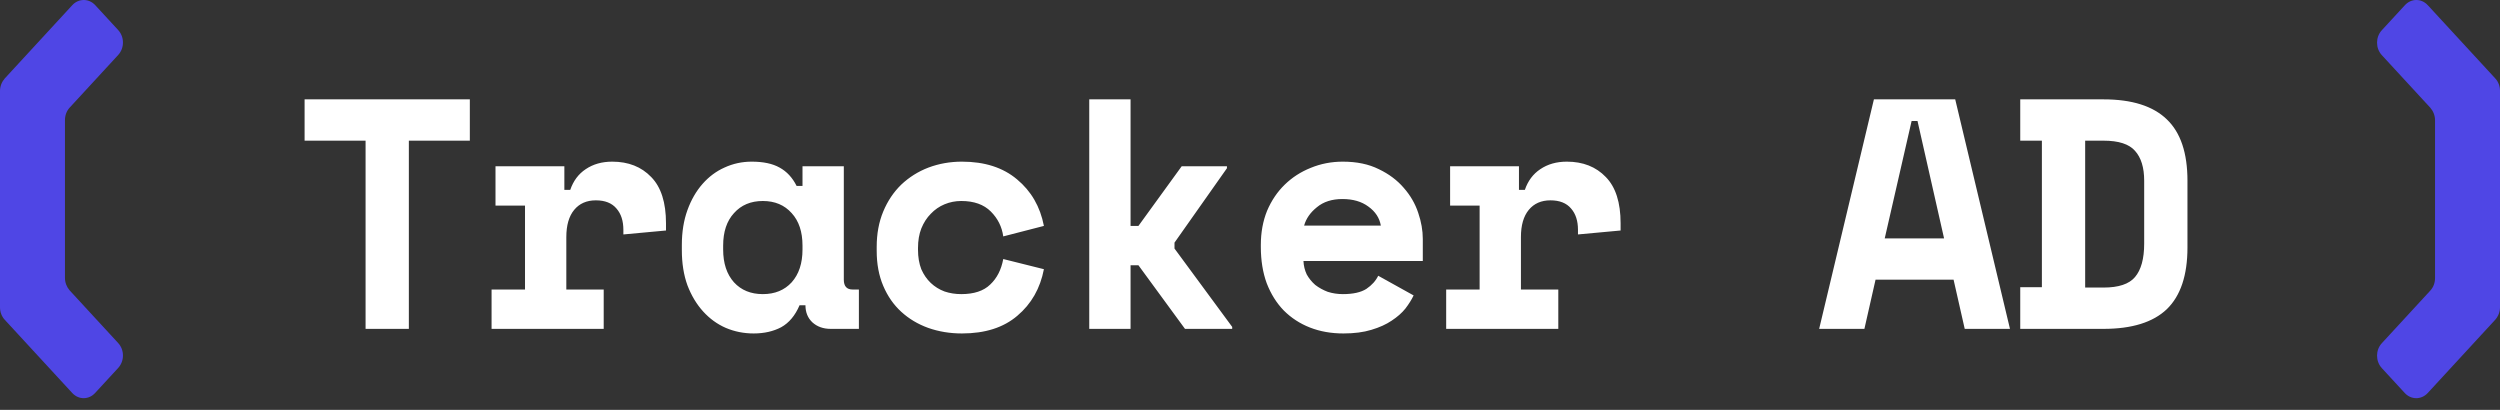 <svg width="183" height="30" viewBox="0 0 183 30" fill="none" xmlns="http://www.w3.org/2000/svg">
<rect x="0" y="0" width="183" height="30" fill="#333333" stroke="none"/>
<path d="M5.291 28.771L0.346 23.406C0.119 23.16 0 22.837 0 22.488V6.663C0 6.314 0.131 5.991 0.346 5.745L5.291 0.378C5.756 -0.126 6.506 -0.126 6.971 0.378L8.651 2.201C9.116 2.705 9.116 3.52 8.651 4.024L5.1 7.877C4.874 8.123 4.755 8.446 4.755 8.795V20.34C4.755 20.689 4.886 21.013 5.1 21.258L8.651 25.111C9.116 25.615 9.116 26.43 8.651 26.934L6.971 28.757C6.506 29.274 5.756 29.274 5.291 28.77V28.771Z" fill="#4F46E5"/>
<path d="M22.296 7.273H34.392V10.297H29.928V24.073H26.76V10.297H22.296V7.273ZM36.271 12.169H41.311V13.897H41.743C41.967 13.241 42.343 12.737 42.871 12.385C43.415 12.017 44.063 11.833 44.815 11.833C45.999 11.833 46.951 12.209 47.671 12.961C48.391 13.697 48.751 14.825 48.751 16.345V16.873L45.631 17.161V16.825C45.631 16.169 45.463 15.649 45.127 15.265C44.791 14.865 44.287 14.665 43.615 14.665C42.943 14.665 42.415 14.897 42.031 15.361C41.647 15.825 41.455 16.489 41.455 17.353V21.193H44.191V24.073H35.983V21.193H38.431V15.049H36.271V12.169ZM58.527 22.345C58.207 23.097 57.759 23.633 57.183 23.953C56.607 24.257 55.935 24.409 55.167 24.409C54.447 24.409 53.767 24.273 53.127 24.001C52.503 23.729 51.951 23.329 51.471 22.801C50.991 22.273 50.607 21.633 50.319 20.881C50.047 20.129 49.911 19.273 49.911 18.313V17.929C49.911 16.985 50.047 16.137 50.319 15.385C50.591 14.633 50.959 13.993 51.423 13.465C51.887 12.937 52.423 12.537 53.031 12.265C53.655 11.977 54.319 11.833 55.023 11.833C55.871 11.833 56.551 11.977 57.063 12.265C57.591 12.553 58.007 13.001 58.311 13.609H58.743V12.169H61.767V20.473C61.767 20.953 61.983 21.193 62.415 21.193H62.871V24.073H60.807C60.263 24.073 59.815 23.913 59.463 23.593C59.127 23.273 58.959 22.857 58.959 22.345H58.527ZM55.839 21.529C56.719 21.529 57.423 21.241 57.951 20.665C58.479 20.073 58.743 19.273 58.743 18.265V17.977C58.743 16.969 58.479 16.177 57.951 15.601C57.423 15.009 56.719 14.713 55.839 14.713C54.959 14.713 54.255 15.009 53.727 15.601C53.199 16.177 52.935 16.969 52.935 17.977V18.265C52.935 19.273 53.199 20.073 53.727 20.665C54.255 21.241 54.959 21.529 55.839 21.529ZM76.414 19.705C76.142 21.113 75.494 22.249 74.47 23.113C73.462 23.977 72.11 24.409 70.414 24.409C69.534 24.409 68.71 24.273 67.942 24.001C67.19 23.729 66.534 23.337 65.974 22.825C65.414 22.313 64.974 21.681 64.654 20.929C64.334 20.177 64.174 19.321 64.174 18.361V18.073C64.174 17.113 64.334 16.249 64.654 15.481C64.974 14.713 65.414 14.057 65.974 13.513C66.55 12.969 67.214 12.553 67.966 12.265C68.734 11.977 69.55 11.833 70.414 11.833C72.078 11.833 73.422 12.265 74.446 13.129C75.486 13.993 76.142 15.129 76.414 16.537L73.438 17.305C73.342 16.601 73.038 15.993 72.526 15.481C72.014 14.969 71.294 14.713 70.366 14.713C69.934 14.713 69.526 14.793 69.142 14.953C68.758 15.113 68.422 15.345 68.134 15.649C67.846 15.937 67.614 16.297 67.438 16.729C67.278 17.145 67.198 17.617 67.198 18.145V18.289C67.198 18.817 67.278 19.289 67.438 19.705C67.614 20.105 67.846 20.441 68.134 20.713C68.422 20.985 68.758 21.193 69.142 21.337C69.526 21.465 69.934 21.529 70.366 21.529C71.294 21.529 71.998 21.297 72.478 20.833C72.974 20.369 73.294 19.745 73.438 18.961L76.414 19.705ZM82.757 16.537H83.333L86.501 12.169H89.813V12.313L85.973 17.761V18.193L90.197 23.929V24.073H86.741L83.333 19.417H82.757V24.073H79.733V7.273H82.757V16.537ZM95.413 19.105C95.429 19.457 95.509 19.785 95.653 20.089C95.813 20.377 96.021 20.633 96.277 20.857C96.549 21.065 96.853 21.233 97.189 21.361C97.541 21.473 97.909 21.529 98.293 21.529C99.045 21.529 99.621 21.401 100.021 21.145C100.421 20.873 100.709 20.553 100.885 20.185L103.477 21.625C103.333 21.929 103.133 22.249 102.877 22.585C102.621 22.905 102.285 23.201 101.869 23.473C101.469 23.745 100.973 23.969 100.381 24.145C99.805 24.321 99.125 24.409 98.341 24.409C97.445 24.409 96.629 24.265 95.893 23.977C95.157 23.689 94.517 23.273 93.973 22.729C93.445 22.185 93.029 21.521 92.725 20.737C92.437 19.953 92.293 19.065 92.293 18.073V17.929C92.293 17.017 92.445 16.185 92.749 15.433C93.069 14.681 93.501 14.041 94.045 13.513C94.589 12.985 95.221 12.577 95.941 12.289C96.677 11.985 97.461 11.833 98.293 11.833C99.317 11.833 100.197 12.017 100.933 12.385C101.669 12.737 102.277 13.193 102.757 13.753C103.237 14.297 103.589 14.905 103.813 15.577C104.037 16.233 104.149 16.873 104.149 17.497V19.105H95.413ZM98.269 14.569C97.501 14.569 96.877 14.769 96.397 15.169C95.917 15.553 95.605 16.001 95.461 16.513H101.077C100.981 15.953 100.677 15.489 100.165 15.121C99.669 14.753 99.037 14.569 98.269 14.569ZM106.148 12.169H111.188V13.897H111.62C111.844 13.241 112.22 12.737 112.748 12.385C113.292 12.017 113.94 11.833 114.692 11.833C115.876 11.833 116.828 12.209 117.548 12.961C118.268 13.697 118.628 14.825 118.628 16.345V16.873L115.508 17.161V16.825C115.508 16.169 115.34 15.649 115.004 15.265C114.668 14.865 114.164 14.665 113.492 14.665C112.82 14.665 112.292 14.897 111.908 15.361C111.524 15.825 111.332 16.489 111.332 17.353V21.193H114.068V24.073H105.86V21.193H108.308V15.049H106.148V12.169ZM143.002 20.473H137.29L136.474 24.073H133.162L137.17 7.273H143.122L147.13 24.073H143.818L143.002 20.473ZM137.962 17.449H142.306L140.362 8.857H139.93L137.962 17.449ZM147.882 7.273H153.978C156.058 7.273 157.602 7.761 158.61 8.737C159.618 9.697 160.122 11.193 160.122 13.225V18.121C160.122 20.153 159.618 21.657 158.61 22.633C157.602 23.593 156.058 24.073 153.978 24.073H147.882V21.025H149.466V10.297H147.882V7.273ZM153.978 21.049C155.082 21.049 155.85 20.793 156.282 20.281C156.73 19.753 156.954 18.937 156.954 17.833V13.225C156.954 12.265 156.73 11.537 156.282 11.041C155.85 10.545 155.082 10.297 153.978 10.297H152.634V21.049H153.978Z" fill="white"/>
<path d="M177.709 0.375L182.654 5.741C182.881 5.987 183 6.31 183 6.659L183 22.484C183 22.833 182.869 23.156 182.654 23.402L177.709 28.769C177.244 29.273 176.494 29.273 176.029 28.769L174.349 26.946C173.884 26.441 173.884 25.627 174.349 25.123L177.9 21.27C178.126 21.024 178.245 20.701 178.245 20.352L178.245 8.806C178.245 8.457 178.114 8.134 177.9 7.888L174.349 4.036C173.884 3.531 173.884 2.717 174.349 2.213L176.029 0.39C176.494 -0.128 177.244 -0.128 177.709 0.377L177.709 0.375Z" fill="#4F46E5"/>
</svg>
